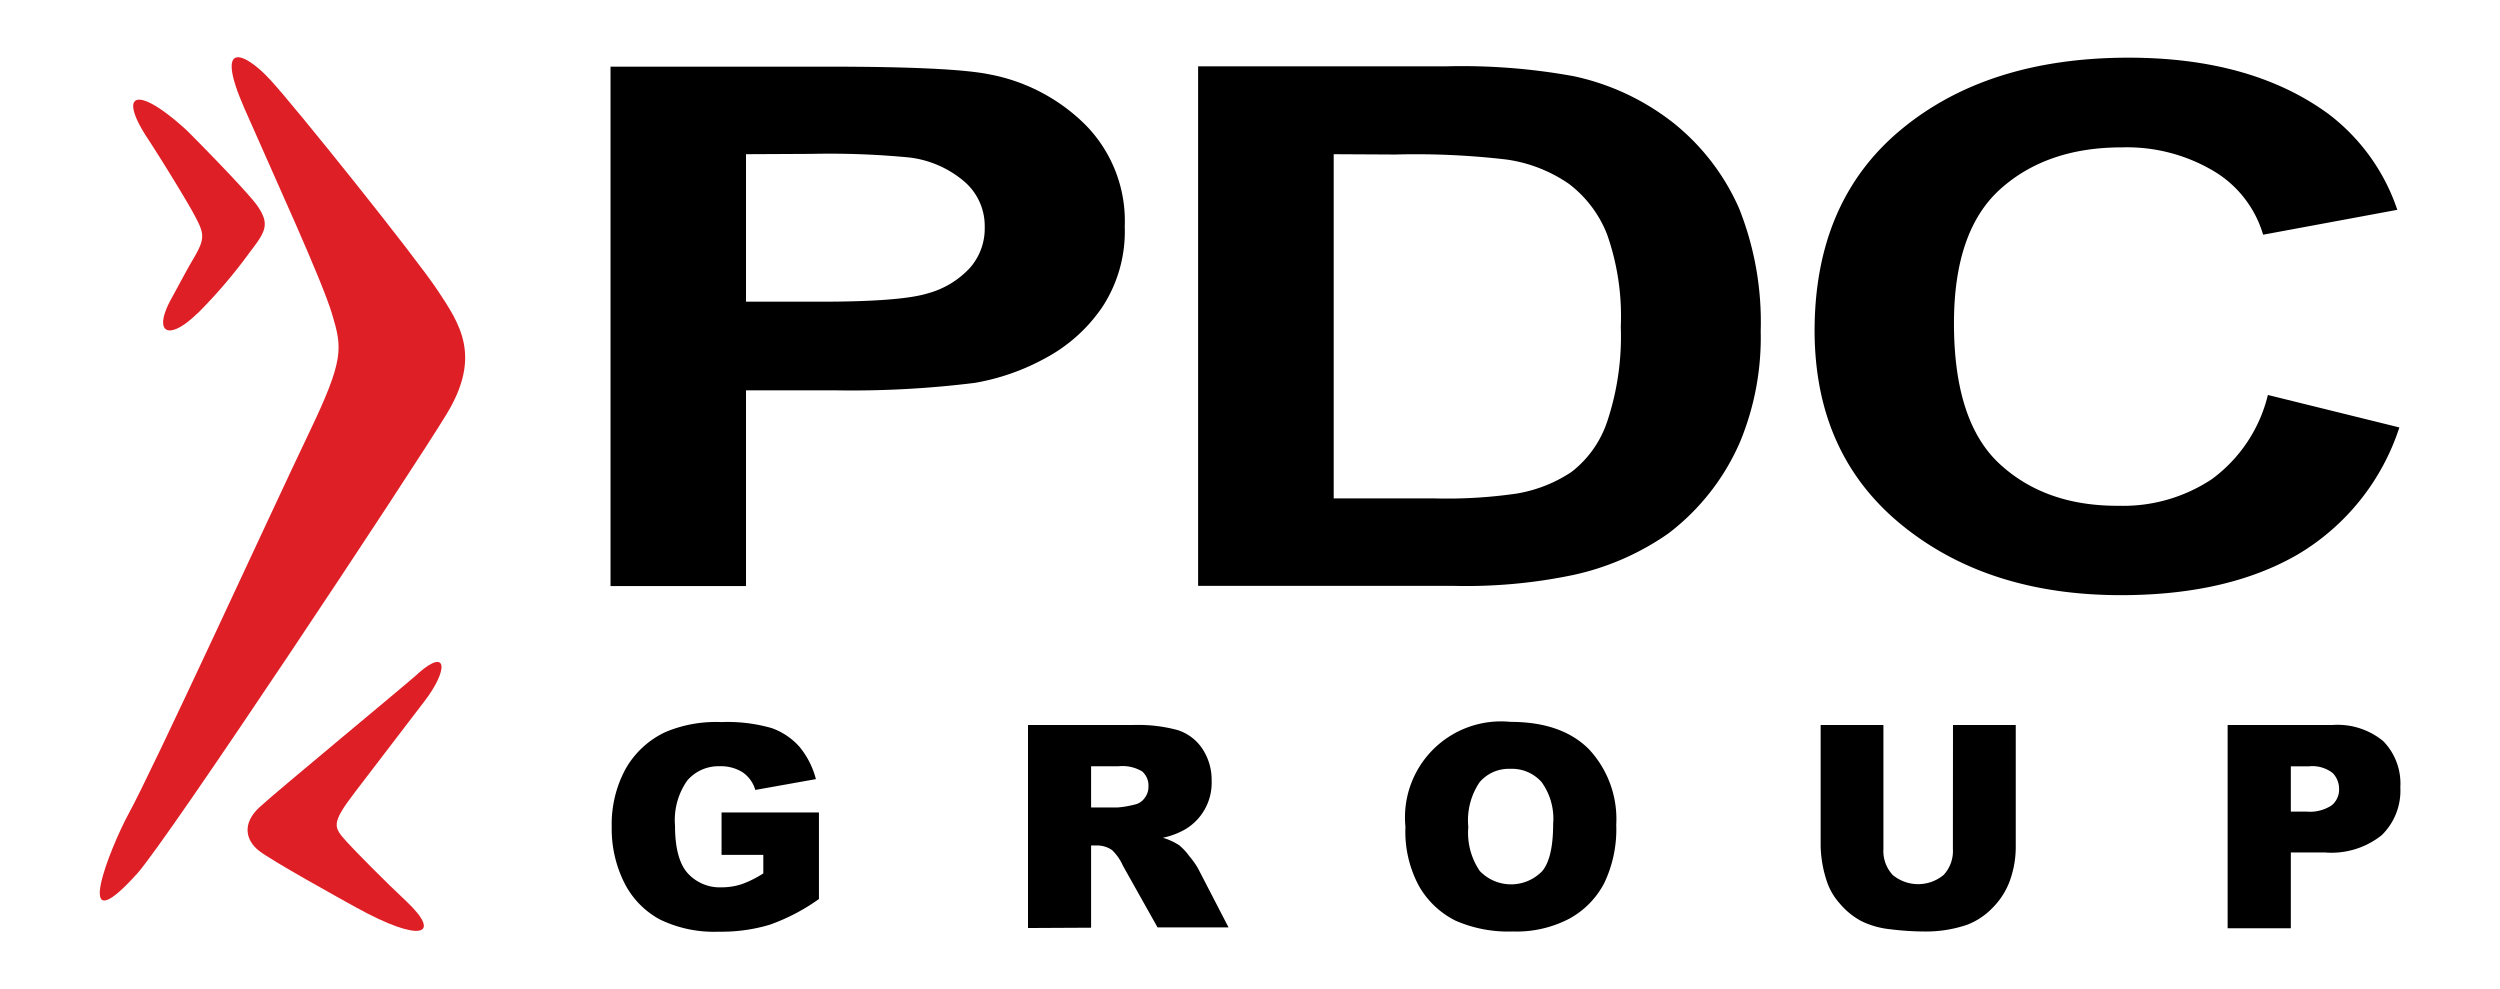 <svg id="Layer_1" data-name="Layer 1" xmlns="http://www.w3.org/2000/svg" viewBox="0 0 231.03 91.38"><defs><style>.cls-1{fill:#000;}.cls-2{fill:#df1f26;}</style></defs><path class="cls-1" d="M66.68,79V75.08h9v8a18.28,18.28,0,0,1-4.56,2.38,15.57,15.57,0,0,1-4.7.64,11.46,11.46,0,0,1-5.46-1.14,7.88,7.88,0,0,1-3.27-3.39,11.14,11.14,0,0,1-1.16-5.16,10.7,10.7,0,0,1,1.27-5.33,8.23,8.23,0,0,1,3.72-3.44,12,12,0,0,1,5.14-.91,14.69,14.69,0,0,1,4.67.56A6.22,6.22,0,0,1,73.87,69a7.73,7.73,0,0,1,1.53,3l-5.6,1a3,3,0,0,0-1.17-1.63,3.76,3.76,0,0,0-2.12-.56,3.8,3.8,0,0,0-3,1.32,6.36,6.36,0,0,0-1.13,4.19c0,2,.38,3.47,1.14,4.34A4,4,0,0,0,66.68,82a6,6,0,0,0,1.86-.29,9.66,9.66,0,0,0,2-1V79Z"/><path class="cls-1" d="M95,85.76V67h9.68a14,14,0,0,1,4.12.46,4.32,4.32,0,0,1,2.29,1.7,5.19,5.19,0,0,1,.88,3,5,5,0,0,1-2.51,4.52,7.2,7.2,0,0,1-2,.74,5.71,5.71,0,0,1,1.51.69,5.45,5.45,0,0,1,.93,1,7.43,7.43,0,0,1,.82,1.16l2.81,5.43h-6.56L103.77,80a4.55,4.55,0,0,0-1-1.44,2.46,2.46,0,0,0-1.43-.43h-.51v7.6Zm5.83-11.14h2.45a9,9,0,0,0,1.54-.26,1.5,1.5,0,0,0,.94-.59,1.67,1.67,0,0,0,.37-1.08,1.72,1.72,0,0,0-.58-1.4,3.53,3.53,0,0,0-2.17-.48h-2.55Z"/><path class="cls-1" d="M129.88,76.41a8.87,8.87,0,0,1,9.71-9.7c3.13,0,5.54.83,7.23,2.51a9.45,9.45,0,0,1,2.54,7,11.5,11.5,0,0,1-1.11,5.39A7.9,7.9,0,0,1,145,84.91a10.55,10.55,0,0,1-5.22,1.17,12.13,12.13,0,0,1-5.27-1,8,8,0,0,1-3.38-3.2A10.58,10.58,0,0,1,129.88,76.41Zm5.81,0a6.26,6.26,0,0,0,1.06,4.08,4,4,0,0,0,5.78,0q1-1.22,1-4.35a5.79,5.79,0,0,0-1.07-3.87,3.67,3.67,0,0,0-2.91-1.22,3.54,3.54,0,0,0-2.82,1.24A6.28,6.28,0,0,0,135.69,76.43Z"/><path class="cls-1" d="M180.48,67h5.8V78.19a9.26,9.26,0,0,1-.52,3.13,6.87,6.87,0,0,1-1.63,2.58,6.47,6.47,0,0,1-2.32,1.55,11.76,11.76,0,0,1-4.07.63,25.42,25.42,0,0,1-3-.2,7.91,7.91,0,0,1-2.71-.75,6.7,6.7,0,0,1-2-1.62,5.83,5.83,0,0,1-1.24-2.16,11.07,11.07,0,0,1-.54-3.16V67h5.8V78.45a3.27,3.27,0,0,0,.85,2.4,3.68,3.68,0,0,0,4.72,0,3.25,3.25,0,0,0,.85-2.41Z"/><path class="cls-1" d="M205.86,67h9.66a6.63,6.63,0,0,1,4.72,1.49,5.61,5.61,0,0,1,1.58,4.26,5.76,5.76,0,0,1-1.72,4.43,7.44,7.44,0,0,1-5.22,1.6H211.7v7h-5.84Zm5.84,8h1.42a3.65,3.65,0,0,0,2.36-.58,1.88,1.88,0,0,0,.68-1.49,2.09,2.09,0,0,0-.59-1.49,3.05,3.05,0,0,0-2.22-.62H211.7Z"/><path class="cls-1" d="M56.42,54.16v-48h20.1q11.43,0,14.9.71a17,17,0,0,1,8.93,4.71,12.66,12.66,0,0,1,3.59,9.35,12.76,12.76,0,0,1-2.07,7.44,14.77,14.77,0,0,1-5.27,4.73,20.88,20.88,0,0,1-6.5,2.28,91.7,91.7,0,0,1-13,.69H68.94V54.16ZM68.94,14.25V27.88H75.8q7.41,0,9.9-.76a8.24,8.24,0,0,0,3.92-2.35A5.5,5.5,0,0,0,91,21a5.42,5.42,0,0,0-2-4.32,9.56,9.56,0,0,0-5-2.13,76.94,76.94,0,0,0-9-.33Z"/><path class="cls-1" d="M110.72,6.13h22.9a57.48,57.48,0,0,1,11.8.91,22.48,22.48,0,0,1,9.35,4.42,20.87,20.87,0,0,1,5.94,7.79,28.35,28.35,0,0,1,2,11.35,25.23,25.23,0,0,1-1.9,10.22,21.19,21.19,0,0,1-6.65,8.49,24.3,24.3,0,0,1-8.8,3.83,48.24,48.24,0,0,1-11.09,1H110.72Zm12.53,8.12V46.06h9.35a44.74,44.74,0,0,0,7.57-.45,13,13,0,0,0,5.06-2A9.82,9.82,0,0,0,148.51,39a24.8,24.8,0,0,0,1.27-8.8,22.76,22.76,0,0,0-1.27-8.55A10.81,10.81,0,0,0,145,17a13.42,13.42,0,0,0-5.8-2.26,72.19,72.19,0,0,0-10.28-.46Z"/><path class="cls-1" d="M209.58,36.5l12.15,3a21.28,21.28,0,0,1-9.29,11.68Q205.93,55,196,55q-12.34,0-20.31-6.53t-8-17.87q0-12,8-18.63t21-6.64q11.39,0,18.5,5.21a18.49,18.49,0,0,1,6.35,8.85l-12.4,2.3a10.18,10.18,0,0,0-4.6-5.9,15.7,15.7,0,0,0-8.48-2.17c-4.59,0-8.33,1.28-11.19,3.84s-4.3,6.69-4.3,12.42q0,9.1,4.23,13t11,3.86a14.8,14.8,0,0,0,8.6-2.46A13.62,13.62,0,0,0,209.58,36.5Z"/><path class="cls-2" d="M12.65,80.76C15.47,77.65,38,43.65,41.27,38.27s1.23-8.33-.83-11.44S27.39,10,25,7.4,19.76,3.56,22.58,10s7.15,15.83,8.1,19S31.83,33.18,28.56,40,14.11,71.18,11.87,75.23c-1.63,3-5.43,12.4.78,5.53"/><path class="cls-2" d="M38.61,62.27C37.27,63.47,25.72,73,24,74.58s-1.22,3.1-.12,4,7.73,4.56,9.05,5.29c5.93,3.27,8,2.61,4.61-.59-1.8-1.67-4.79-4.7-5.5-5.49-1.22-1.37-1.49-1.64.78-4.61l6.4-8.37c2.21-2.88,2.18-5-.57-2.59"/><path class="cls-2" d="M18.22,29a47.17,47.17,0,0,0,4.84-5.66c1.47-1.92,1.92-2.6.71-4.34-.85-1.22-5.54-6-6.56-7-4.65-4.23-6.3-3.38-3.6.74,1.41,2.15,3.76,6,4.32,7.07.95,1.76,1.06,2.18,0,4-.82,1.4-1.2,2.16-2.1,3.8-1.73,3.14-.3,4,2.41,1.35"/></svg>